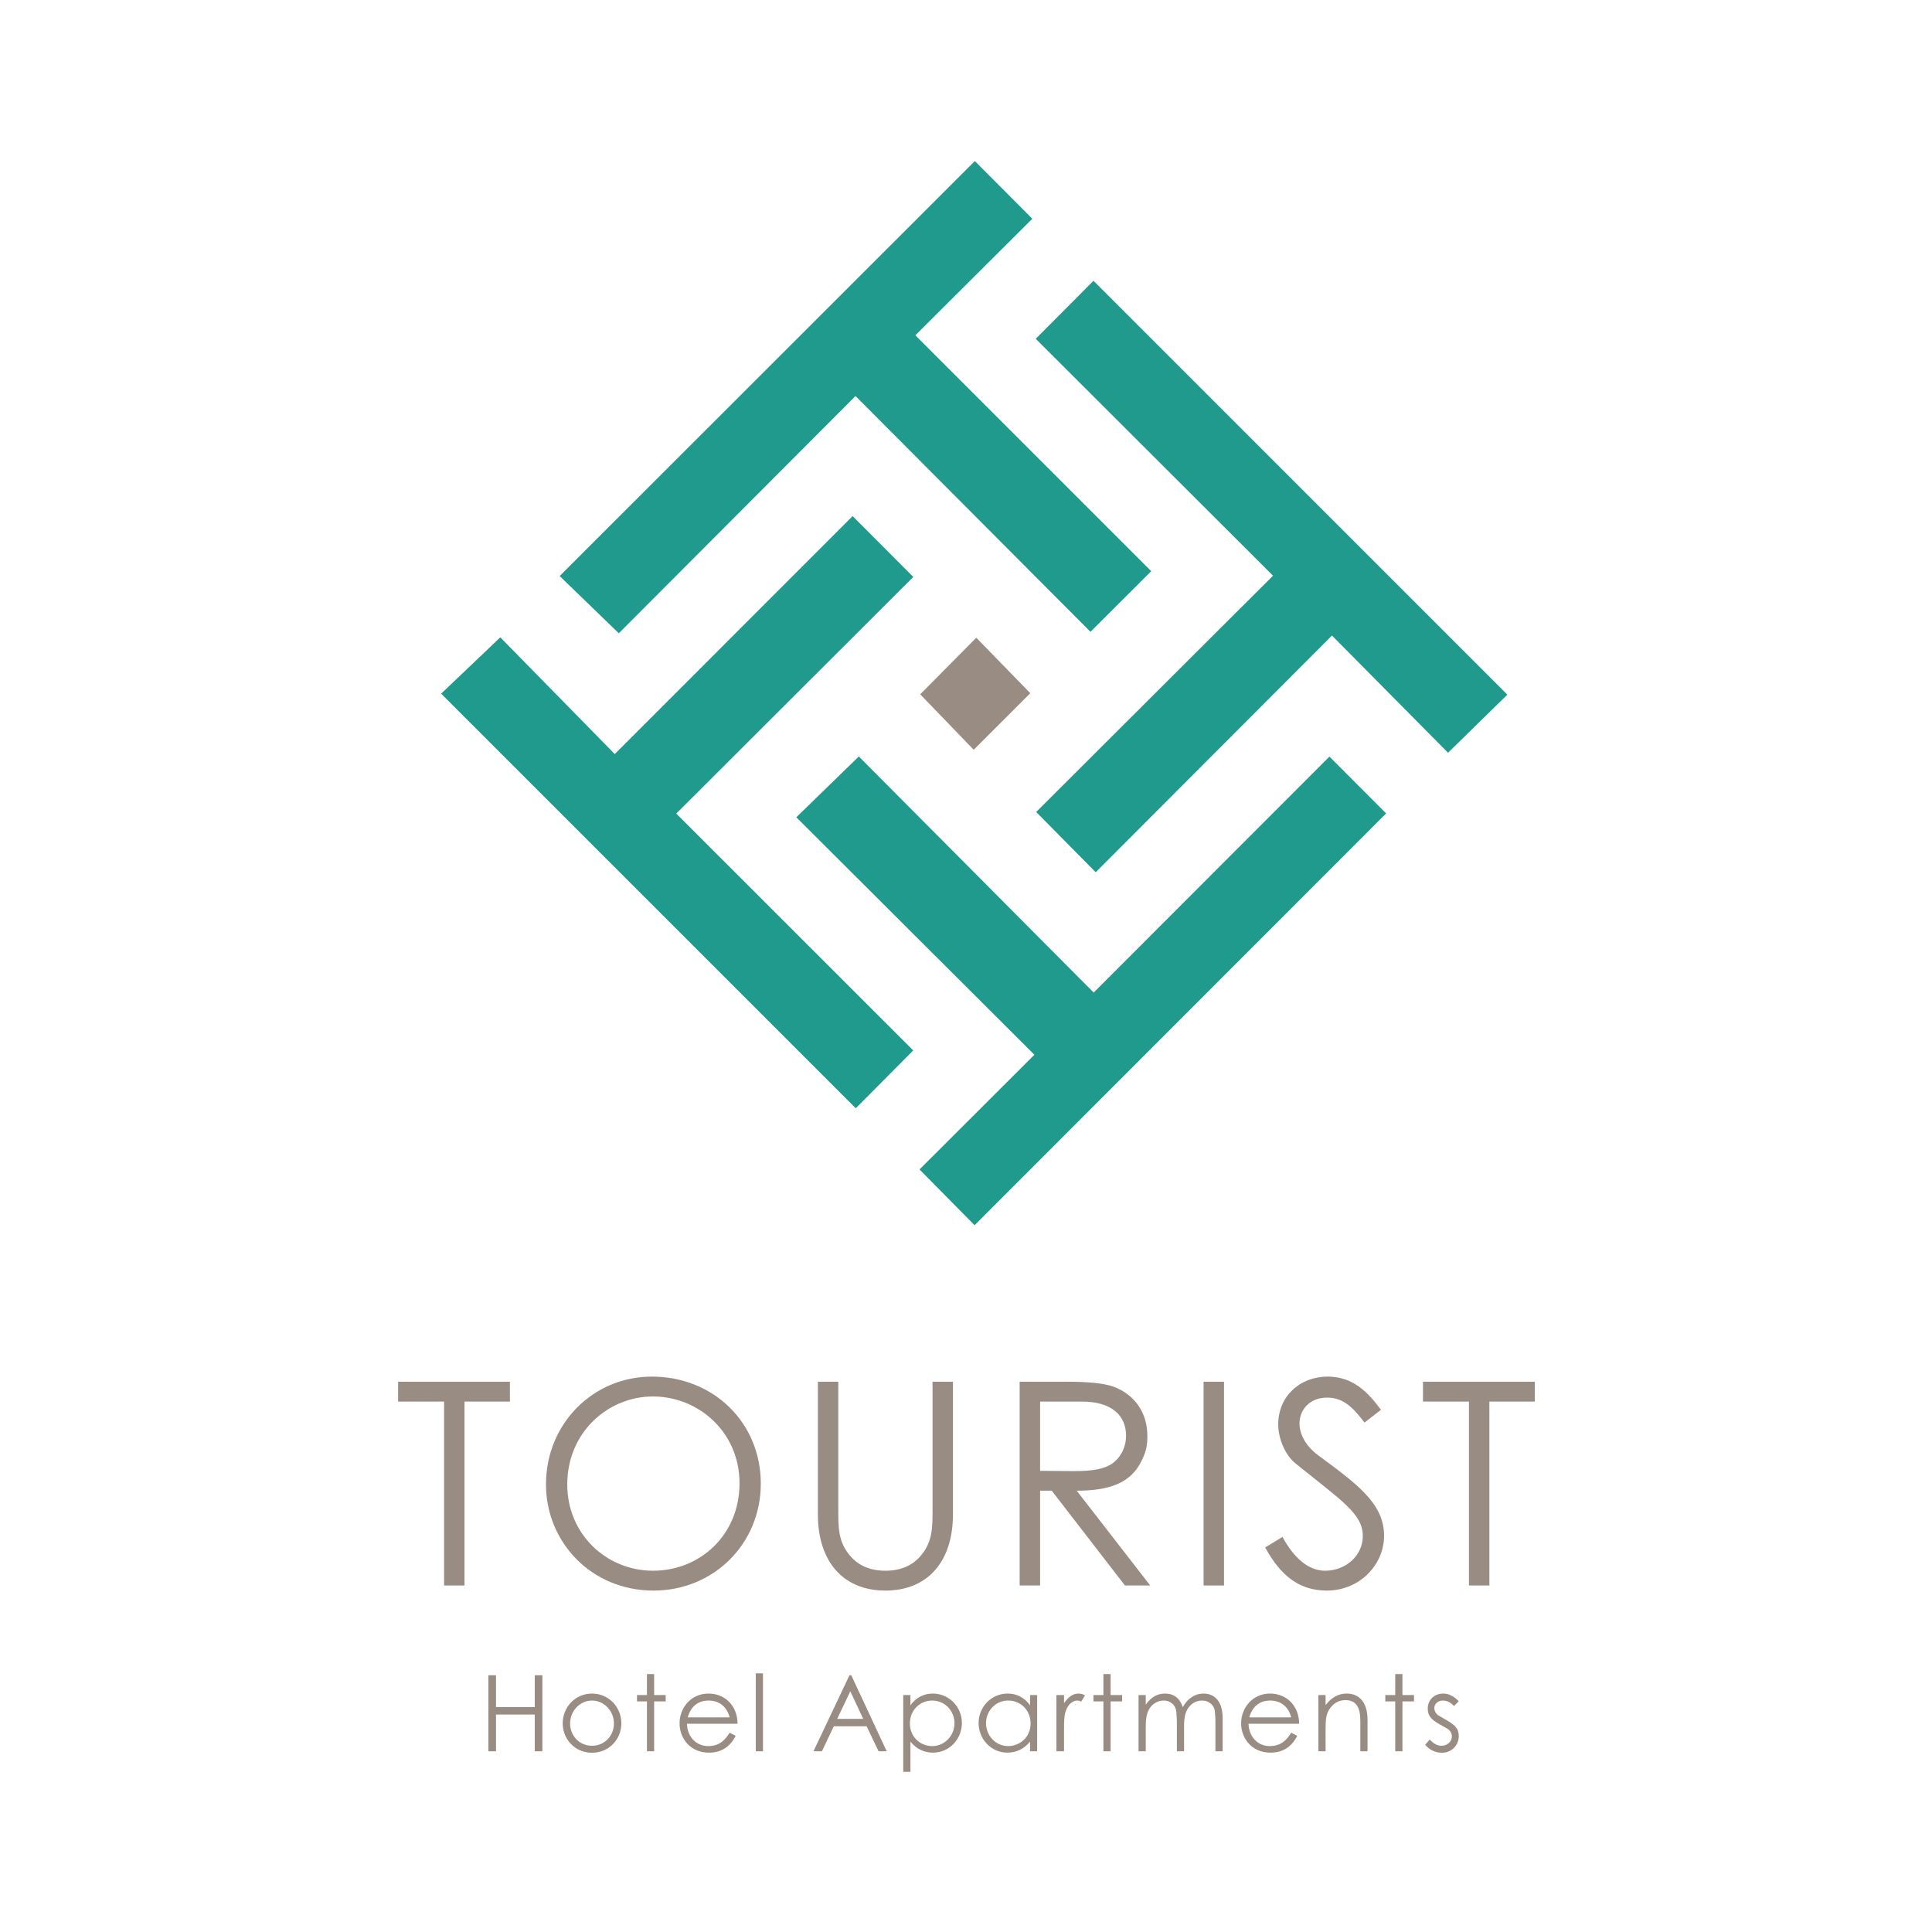 <svg xmlns="http://www.w3.org/2000/svg" xmlns:xlink="http://www.w3.org/1999/xlink" width="850" height="850" viewBox="0 0 850 850"><defs><polygon id="a" points="0 850.39 850.39 850.39 850.39 0 0 0"></polygon></defs><g fill="none" fill-rule="evenodd"><rect fill="#FFF" opacity="0" width="850" height="850"></rect><polygon points="0 850.39 850.39 850.39 850.39 0 0 0"></polygon><polygon fill="#998D83" points="175.149 616.636 175.149 607.895 224.343 607.895 224.343 616.636 204.365 616.636 204.365 697.544 195.376 697.544 195.376 616.636"></polygon><path d="M249.57 653.095C249.57 675.195 267.05 691.052 287.277 691.052 308.253 691.052 325.358 675.07 325.358 652.596 325.358 629.871 307.13 614.389 287.277 614.389 267.55 614.389 249.57 630.121 249.57 653.095M334.723 652.72C334.723 679.066 314.122 699.792 287.527 699.792 259.933 699.792 240.205 678.191 240.205 653.095 240.205 626.376 260.932 605.649 286.777 605.649 313.997 605.649 334.723 626.001 334.723 652.72M410.272 607.895 419.262 607.895 419.262 666.205C419.262 687.307 407.899 699.792 389.546 699.792 371.19 699.792 359.829 687.307 359.829 666.205L359.829 607.895 368.82 607.895 368.82 664.832C368.82 671.823 368.82 678.067 373.563 683.936 377.435 688.803 382.803 691.052 389.546 691.052 396.288 691.052 401.656 688.803 405.527 683.936 410.272 678.067 410.272 671.823 410.272 664.832L410.272 607.895ZM457.6 616.636 457.6 647.101C462.594 647.101 467.714 647.226 472.457 647.226 480.199 647.226 486.192 646.477 490.062 643.356 493.31 640.733 495.431 636.364 495.431 631.744 495.431 623.004 489.438 616.636 475.954 616.636L457.6 616.636ZM448.61 607.895 469.212 607.895C478.576 607.895 485.694 608.52 490.062 610.143 499.303 613.639 504.796 621.63 504.796 631.744 504.796 636.239 504.172 638.86 502.174 642.856 497.555 652.22 488.565 655.841 473.707 655.841L506.044 697.544 494.933 697.544 462.718 655.841 457.6 655.841 457.6 697.544 448.61 697.544 448.61 607.895Z" fill="#998D83"></path><mask id="b" fill="#fff"><use xlink:href="#a"></use></mask><polygon fill="#998D83" mask="url(#b)" points="529.526 697.544 538.516 697.544 538.516 607.895 529.526 607.895"></polygon><path d="M600.324,625.875 C595.453,619.508 591.209,614.887 583.842,614.887 C576.102,614.887 571.732,620.382 571.732,626.25 C571.732,631.12 574.603,636.238 579.723,640.109 C596.578,652.595 608.939,661.21 608.939,675.694 C608.939,688.305 598.326,699.791 583.718,699.791 C571.357,699.791 563.24,692.925 556.623,680.813 L564.239,676.193 C569.608,686.057 576.102,691.052 582.968,691.052 C592.333,691.052 599.574,684.184 599.574,675.818 C599.574,665.955 590.335,660.337 569.983,643.855 C565.738,640.484 562.367,633.367 562.367,626.625 C562.367,614.263 571.981,605.648 584.093,605.648 C595.08,605.648 601.698,612.266 607.565,620.257 L600.324,625.875 Z" fill="#998D83" mask="url(#b)"></path><polygon fill="#998D83" mask="url(#b)" points="626.047 616.636 626.047 607.895 675.241 607.895 675.241 616.636 655.263 616.636 655.263 697.544 646.274 697.544 646.274 616.636"></polygon><polygon fill="#998D83" mask="url(#b)" points="214.866 737.038 218.22 737.038 218.22 751.061 235.271 751.061 235.271 737.038 238.625 737.038 238.625 770.488 235.271 770.488 235.271 754.322 218.22 754.322 218.22 770.488 214.866 770.488"></polygon><path d="M250.821,758.236 C250.821,763.64 254.875,768.066 260.465,768.066 C266.008,768.066 270.109,763.64 270.109,758.236 C270.109,752.738 265.729,748.173 260.465,748.173 C255.154,748.173 250.821,752.738 250.821,758.236 M273.37,758.189 C273.37,765.224 267.919,771.141 260.465,771.141 C253.011,771.141 247.56,765.224 247.56,758.189 C247.56,751.108 253.057,745.098 260.465,745.098 C267.872,745.098 273.37,751.108 273.37,758.189" fill="#998D83" mask="url(#b)"></path><polygon fill="#998D83" mask="url(#b)" points="284.632 736.526 287.8 736.526 287.8 745.75 292.879 745.75 292.879 748.545 287.8 748.545 287.8 770.488 284.632 770.488 284.632 748.545 280.253 748.545 280.253 745.75 284.632 745.75"></polygon><path d="M321.012,755.58 C319.707,750.455 316.027,748.173 311.741,748.173 C307.315,748.173 304.007,750.548 302.563,755.58 L321.012,755.58 Z M302.237,758.375 C302.376,764.059 306.244,768.205 311.555,768.205 C316.725,768.205 319.195,765.271 321.012,762.289 L323.668,763.686 C321.152,768.624 317.284,771.093 311.881,771.093 C303.681,771.093 298.976,764.804 298.976,758.189 C298.976,751.434 303.961,745.098 311.694,745.098 C318.728,745.098 324.412,750.176 324.506,758.375 L302.237,758.375 Z" fill="#998D83" mask="url(#b)"></path><polygon fill="#998D83" mask="url(#b)" points="332.509 770.489 335.677 770.489 335.677 736.2 332.509 736.2"></polygon><path d="M374.101 744.119 368.324 756.232 379.785 756.232 374.101 744.119ZM374.521 737.038 390.128 770.488 386.54 770.488 381.276 759.493 366.833 759.493 361.616 770.488 357.889 770.488 373.729 737.038 374.521 737.038ZM400.319 758.236C400.319 764.386 405.071 768.206 410.148 768.206 415.646 768.206 419.932 763.547 419.932 758.143 419.932 752.832 415.832 748.173 410.148 748.173 404.605 748.173 400.319 752.506 400.319 758.236L400.319 758.236ZM400.551 750.269C403.02 746.822 406.422 745.098 410.382 745.098 417.602 745.098 423.194 751.015 423.194 758.05 423.194 765.085 417.742 771.094 410.474 771.094 406.608 771.094 403.254 769.51 400.551 766.249L400.551 779.526 397.383 779.526 397.383 745.75 400.551 745.75 400.551 750.269ZM433.803 758.143C433.803 763.5 437.997 768.206 443.541 768.206 448.619 768.206 453.417 764.385 453.417 758.236 453.417 752.506 449.131 748.173 443.587 748.173 437.903 748.173 433.803 752.832 433.803 758.143L433.803 758.143ZM453.184 745.75 456.305 745.75 456.305 770.488 453.184 770.488 453.184 766.249C450.482 769.51 447.081 771.094 443.214 771.094 435.994 771.094 430.542 765.084 430.542 758.049 430.542 751.015 436.132 745.098 443.308 745.098 447.315 745.098 450.714 746.822 453.184 750.269L453.184 745.75ZM468.13 749.338C469.993 746.636 471.996 745.098 474.513 745.098 475.956 745.098 476.702 745.564 477.354 745.937L475.677 748.639C475.304 748.453 474.699 748.173 474 748.173 471.67 748.173 469.575 750.177 468.642 753.577 468.224 755.162 468.13 757.723 468.13 761.078L468.13 770.489 464.775 770.489 464.775 745.75 468.13 745.75 468.13 749.338Z" fill="#998D83" mask="url(#b)"></path><polygon fill="#998D83" mask="url(#b)" points="485.454 736.526 488.621 736.526 488.621 745.75 493.7 745.75 493.7 748.545 488.621 748.545 488.621 770.488 485.454 770.488 485.454 748.545 481.074 748.545 481.074 745.75 485.454 745.75"></polygon><path d="M520.946 770.488 517.779 770.488 517.779 757.816C517.779 755.906 517.591 754.322 517.545 753.204 517.406 750.502 515.215 748.173 511.954 748.173 509.765 748.173 507.575 749.244 506.178 751.061 504.407 753.344 504.081 756.279 504.081 760.006L504.081 770.488 500.912 770.488 500.912 745.75 504.081 745.75 504.081 749.99C506.27 746.822 509.02 745.097 512.56 745.097 516.334 745.097 519.036 747.054 520.388 751.061 522.576 747.101 525.837 745.097 529.471 745.097 534.597 745.097 537.904 748.778 537.904 755.813L537.904 770.488 534.735 770.488 534.735 756.978C534.735 755.161 534.503 753.716 534.456 752.785 534.317 750.595 532.22 748.173 528.866 748.173 525.79 748.173 523.09 750.036 521.831 753.204 521.04 755.207 520.946 757.397 520.946 759.679L520.946 770.488ZM568.077 755.58C566.773 750.455 563.092 748.173 558.806 748.173 554.381 748.173 551.074 750.548 549.629 755.58L568.077 755.58ZM549.303 758.375C549.443 764.059 553.309 768.205 558.621 768.205 563.791 768.205 566.261 765.271 568.077 762.289L570.733 763.686C568.218 768.624 564.351 771.093 558.947 771.093 550.748 771.093 546.042 764.804 546.042 758.189 546.042 751.434 551.027 745.098 558.759 745.098 565.794 745.098 571.478 750.176 571.572 758.375L549.303 758.375ZM583.208 750.176C585.77 746.821 588.845 745.097 592.479 745.097 597.882 745.097 601.656 748.825 601.656 756.605L601.656 770.488 598.489 770.488 598.489 757.024C598.489 751.2 596.671 747.986 591.874 747.986 589.218 747.986 587.027 749.151 585.35 751.341 583.487 753.763 583.208 756.185 583.208 760.099L583.208 770.488 580.039 770.488 580.039 745.75 583.208 745.75 583.208 750.176Z" fill="#998D83" mask="url(#b)"></path><polygon fill="#998D83" mask="url(#b)" points="613.852 736.526 617.019 736.526 617.019 745.75 622.098 745.75 622.098 748.545 617.019 748.545 617.019 770.488 613.852 770.488 613.852 748.545 609.472 748.545 609.472 745.75 613.852 745.75"></polygon><path d="M629.032,765.317 C630.617,767.088 632.34,768.066 634.204,768.066 C636.626,768.066 638.77,766.295 638.77,763.966 C638.77,762.522 637.93,761.171 636.719,760.518 C631.035,757.35 628.147,755.999 628.147,751.667 C628.147,747.753 631.176,745.098 634.948,745.098 C637.651,745.098 639.701,746.402 641.798,748.452 L639.748,750.549 C638.256,749.105 636.766,748.173 634.763,748.173 C632.713,748.173 631.035,749.617 631.035,751.481 C631.035,752.738 631.828,754.136 632.945,754.789 C638.629,758.096 641.798,759.354 641.798,763.826 C641.798,767.693 638.816,771.141 634.343,771.141 C631.596,771.141 628.8,769.883 627.029,767.6 L629.032,765.317 Z" fill="#998D83" mask="url(#b)"></path><path d="M375.122 227.063C384.514 236.482 392.942 244.934 401.812 253.829 367.402 288.18 332.639 322.885 297.522 357.942 332.666 393.065 367.391 427.771 401.784 462.144 392.958 471.028 384.54 479.501 376.501 487.593 315.936 427.029 255.085 366.179 194.091 305.185 202.244 297.417 210.864 289.204 220.103 280.402 236.447 297.066 253.508 314.463 270.47 331.757 305.895 296.318 340.475 261.724 375.122 227.063M637.072 331.175C620.41 314.351 603.378 297.152 586.013 279.619 551.207 314.486 516.528 349.227 482.061 383.754 473.061 374.64 464.664 366.135 455.88 357.239 490.202 322.996 524.982 288.295 560.075 253.282 524.83 218.095 490.078 183.4 455.682 149.06 464.603 140.095 473.038 131.62 481.089 123.529 541.595 184.037 602.455 244.898 663.172 305.617 655.199 313.424 646.688 321.758 637.072 331.175" fill="#209A8C" mask="url(#b)"></path><path d="M481.178 436.687C516.188 401.645 550.805 366.997 584.896 332.875 593.609 341.606 602.026 350.04 609.837 357.868 549.956 417.789 489.117 478.668 428.776 539.049 421.412 531.589 413.044 523.11 404.55 514.505 420.64 498.44 437.886 481.22 455.088 464.044 419.531 428.578 384.898 394.035 350.34 359.565 359.917 350.256 368.561 341.853 377.853 332.819 411.68 366.823 446.347 401.673 481.178 436.687M428.892 70.864C437.171 79.176 445.462 87.5 454.171 96.243 437.175 113.183 419.909 130.39 402.714 147.526 437.93 182.74 472.524 217.332 506.495 251.301 497.358 260.417 488.81 268.945 479.764 277.969 446.103 244.193 411.425 209.397 376.382 174.237 341.267 209.437 306.587 244.2 272.25 278.619 263.18 269.838 254.594 261.525 246.226 253.424 307.192 192.495 368.06 131.662 428.892 70.864" fill="#209A8C" mask="url(#b)"></path><path d="M429.524,280.56 C437.411,288.666 445.601,297.083 453.295,304.99 C445.112,313.161 436.686,321.574 428.386,329.862 C420.92,322.124 412.65,313.552 404.855,305.473 C412.352,297.902 420.726,289.445 429.524,280.56" fill="#998D83" mask="url(#b)"></path></g></svg>